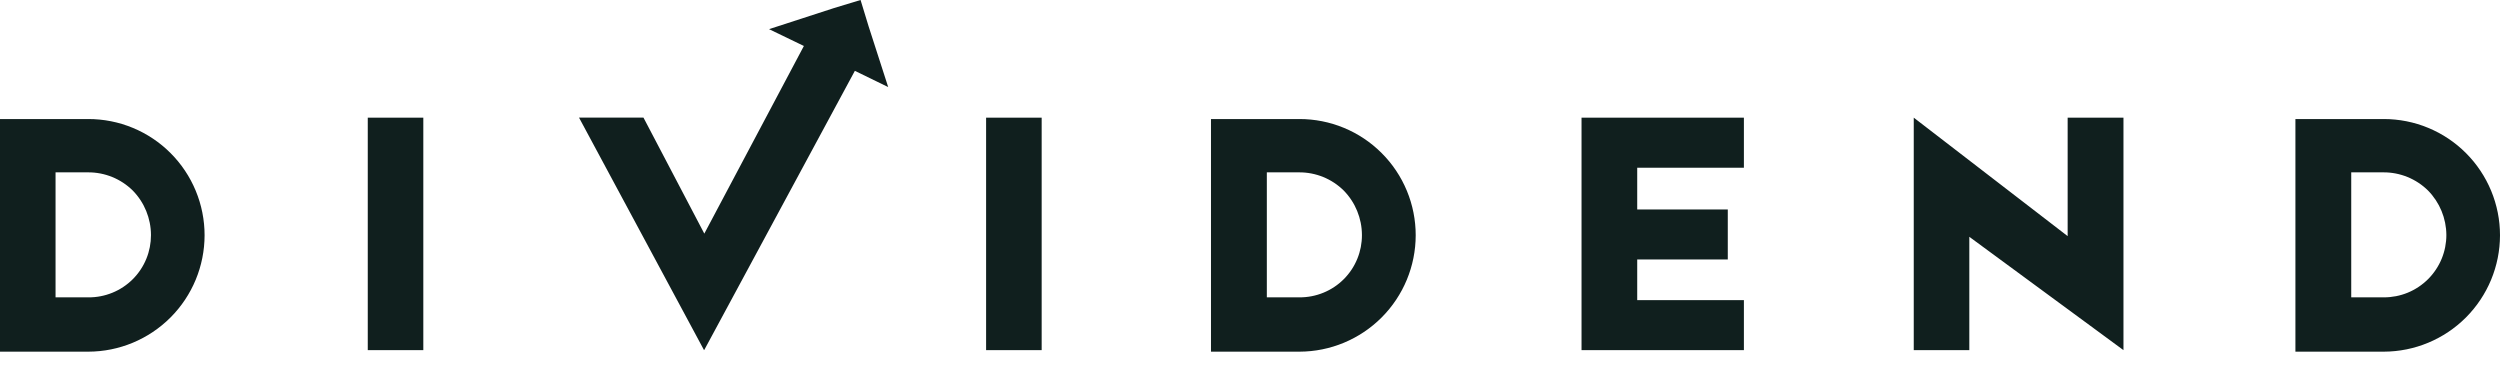 <svg width="150" height="22" viewBox="0 0 150 22" fill="none" xmlns="http://www.w3.org/2000/svg">
<path d="M5.3 7.142C6.216 7.142 7.123 7.321 7.969 7.672C8.815 8.022 9.585 8.536 10.232 9.184C10.88 9.832 11.394 10.601 11.744 11.447C12.095 12.293 12.275 13.2 12.275 14.116C12.273 15.966 11.538 17.74 10.23 19.049C8.923 20.358 7.15 21.096 5.3 21.1H0V7.142H5.3ZM77.967 7.142C78.883 7.142 79.79 7.321 80.637 7.672C81.483 8.022 82.252 8.536 82.899 9.184C83.548 9.832 84.062 10.601 84.412 11.447C84.763 12.293 84.942 13.201 84.942 14.116C84.94 15.966 84.205 17.74 82.897 19.049C81.59 20.358 79.817 21.096 77.967 21.1H72.659V7.142H77.967ZM143.025 7.142C143.941 7.142 144.848 7.321 145.694 7.672C146.54 8.022 147.309 8.536 147.957 9.184C148.604 9.832 149.118 10.601 149.469 11.447C149.819 12.293 150 13.2 150 14.116C149.998 15.966 149.262 17.74 147.955 19.049C146.648 20.358 144.875 21.096 143.025 21.1H137.725V7.142H143.025ZM25.399 21.008H22.066V7.059H25.399V21.008ZM52.117 1.583L53.292 5.225L51.292 4.25L42.259 20.991L42.233 21.008V20.991L34.742 7.058H38.609L42.259 14.017L48.233 2.759L46.143 1.749L50.042 0.483L51.634 0L52.117 1.583ZM62.5 21.008H59.166V7.059H62.5V21.008ZM104.634 10.066H98.233V12.566H103.667V15.566H98.233V18.008H104.634V21.008H94.892V7.059H104.634V10.066ZM127.408 21.008L118.159 14.208V21.008H114.825V7.059L124.059 14.167V7.059H127.408V21.008ZM3.333 17.841H5.3C5.795 17.846 6.285 17.751 6.743 17.564C7.201 17.377 7.618 17.101 7.968 16.75C8.318 16.4 8.594 15.984 8.781 15.526C8.966 15.075 9.059 14.591 9.058 14.104C9.056 13.105 8.665 12.147 7.967 11.434C7.613 11.084 7.194 10.808 6.733 10.62C6.273 10.433 5.78 10.338 5.283 10.341H3.333V17.841ZM76.01 17.841H77.967C78.461 17.844 78.951 17.749 79.408 17.561C79.865 17.374 80.28 17.098 80.629 16.748C80.978 16.398 81.254 15.982 81.44 15.525C81.625 15.073 81.718 14.589 81.716 14.102C81.714 13.104 81.323 12.147 80.625 11.434C80.271 11.084 79.853 10.808 79.393 10.62C78.933 10.433 78.44 10.338 77.942 10.341H76.01V17.841ZM141.074 17.841H143.025C143.519 17.843 144.009 17.748 144.466 17.56C144.922 17.372 145.338 17.095 145.688 16.745C146.037 16.395 146.313 15.98 146.501 15.524C146.687 15.073 146.782 14.588 146.782 14.101C146.777 13.102 146.383 12.146 145.684 11.434C145.33 11.084 144.91 10.808 144.45 10.62C143.99 10.433 143.497 10.338 143 10.341H141.074V17.841Z" fill="#101F1E"/>
</svg>
